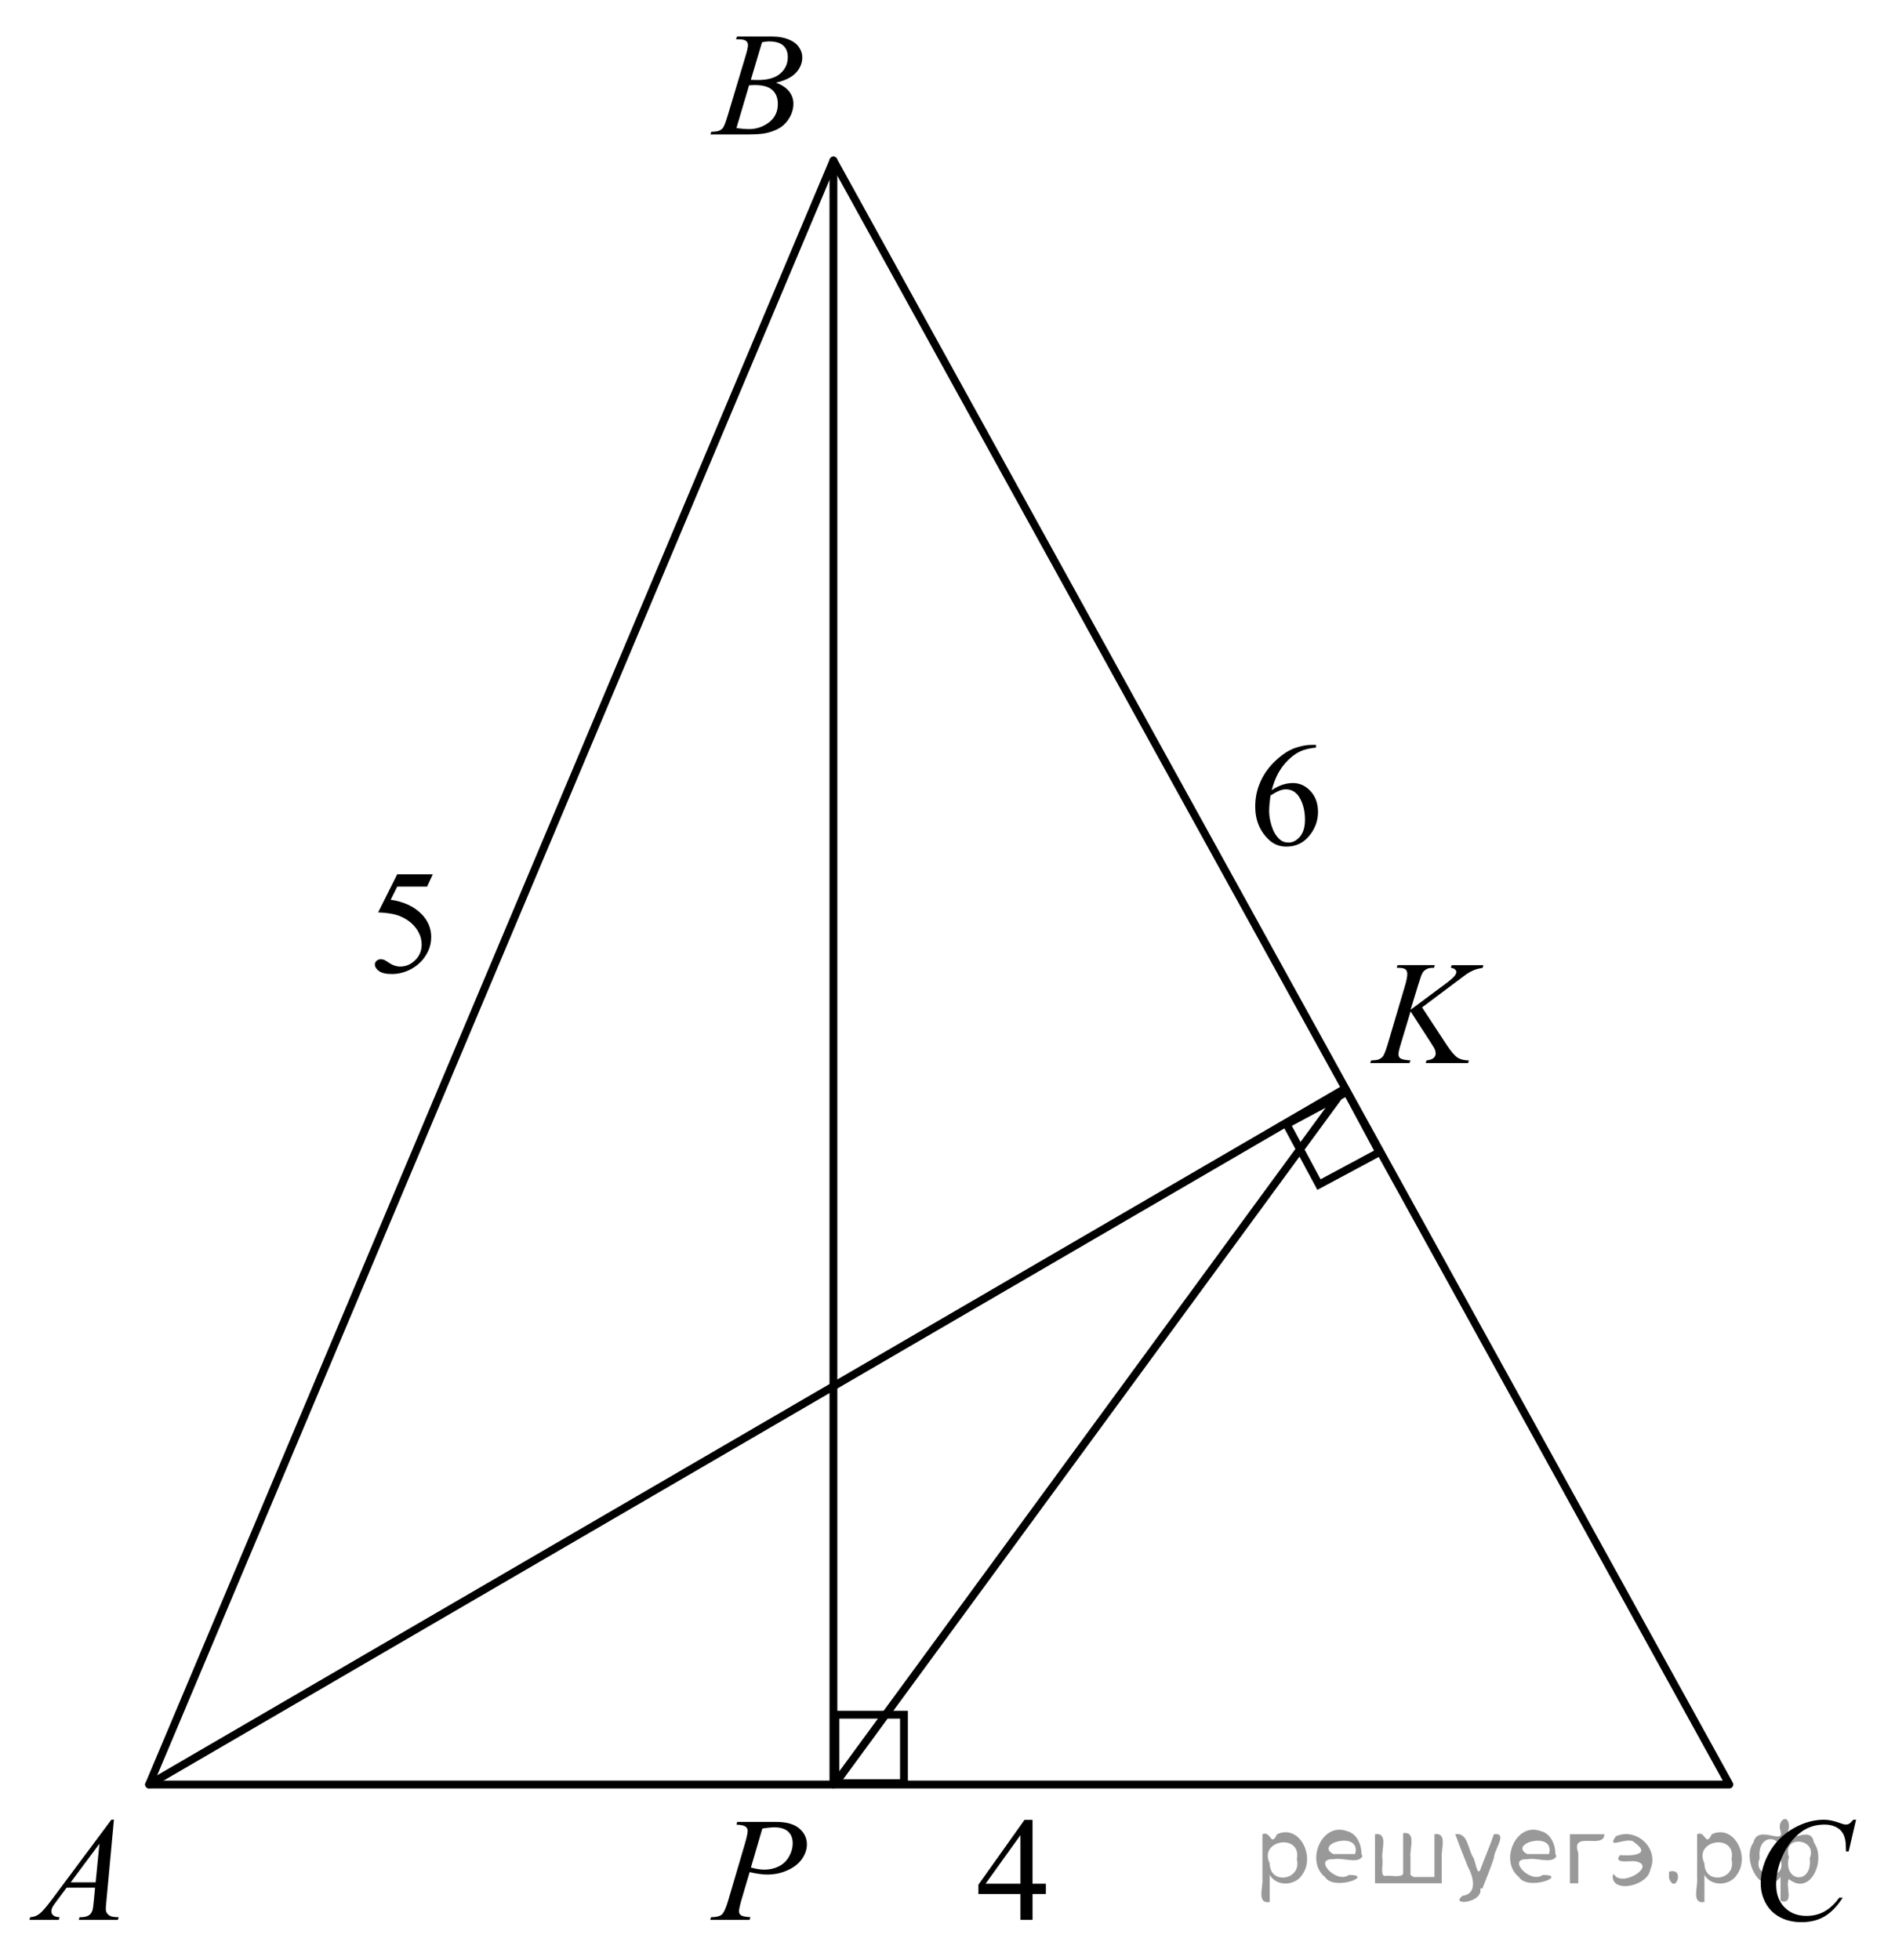 <?xml version="1.0" encoding="utf-8"?>
<!-- Generator: Adobe Illustrator 16.0.0, SVG Export Plug-In . SVG Version: 6.00 Build 0)  -->
<!DOCTYPE svg PUBLIC "-//W3C//DTD SVG 1.1//EN" "http://www.w3.org/Graphics/SVG/1.1/DTD/svg11.dtd">
<svg version="1.1" id="Слой_1" xmlns="http://www.w3.org/2000/svg" xmlns:xlink="http://www.w3.org/1999/xlink" x="0px" y="0px"
	 width="181.78px" height="187.979px" viewBox="0 0 181.78 187.979" enable-background="new 0 0 181.78 187.979"
	 xml:space="preserve">
<g>
	<g>
		<defs>
			<polygon id="SVGID_1_" points="129.016,104.521 145.997,104.521 145.997,89.05 129.016,89.05 129.016,104.521 			"/>
		</defs>
		<clipPath id="SVGID_2_">
			<use xlink:href="#SVGID_1_"  overflow="visible"/>
		</clipPath>
		<g clip-path="url(#SVGID_2_)">
			<path d="M136.414,96.606l2.357,3.593c0.421,0.638,0.77,1.045,1.046,1.223c0.275,0.178,0.639,0.267,1.087,0.267l-0.077,0.256
				h-4.055l0.063-0.256c0.322-0.032,0.55-0.108,0.684-0.229c0.133-0.12,0.2-0.257,0.2-0.409c0-0.138-0.023-0.272-0.07-0.401
				c-0.038-0.092-0.173-0.318-0.407-0.679l-1.929-2.984l-0.934,3.109c-0.154,0.498-0.231,0.833-0.231,1.004
				c0,0.176,0.065,0.31,0.196,0.401c0.131,0.093,0.454,0.155,0.969,0.188l-0.112,0.256h-3.761l0.091-0.256
				c0.365-0.01,0.61-0.042,0.737-0.098c0.187-0.083,0.324-0.188,0.413-0.318c0.122-0.189,0.271-0.581,0.449-1.177l1.677-5.671
				c0.127-0.434,0.189-0.782,0.189-1.046c0-0.185-0.06-0.325-0.179-0.422s-0.352-0.146-0.698-0.146h-0.14l0.084-0.256h3.571
				l-0.07,0.256c-0.295-0.005-0.515,0.027-0.66,0.097c-0.201,0.098-0.348,0.222-0.441,0.374s-0.231,0.533-0.414,1.143l-0.736,2.41
				l3.381-2.514c0.449-0.333,0.744-0.596,0.885-0.79c0.084-0.119,0.126-0.229,0.126-0.325c0-0.083-0.043-0.164-0.13-0.242
				s-0.219-0.129-0.396-0.152l0.07-0.256h3.045l-0.063,0.256c-0.332,0.056-0.611,0.128-0.838,0.218
				c-0.228,0.091-0.46,0.214-0.698,0.371c-0.07,0.046-0.526,0.388-1.368,1.024L136.414,96.606z"/>
		</g>
	</g>
	<g>
		<defs>
			<polygon id="SVGID_3_" points="0,186.679 14.379,186.679 14.379,171.21 0,171.21 0,186.679 			"/>
		</defs>
		<clipPath id="SVGID_4_">
			<use xlink:href="#SVGID_3_"  overflow="visible"/>
		</clipPath>
		<g clip-path="url(#SVGID_4_)">
			<path d="M10.929,174.505l-0.723,7.811c-0.038,0.364-0.056,0.604-0.056,0.72c0,0.185,0.035,0.325,0.105,0.423
				c0.089,0.134,0.209,0.232,0.361,0.297c0.152,0.065,0.409,0.098,0.769,0.098l-0.077,0.256H7.56l0.077-0.256h0.161
				c0.304,0,0.552-0.064,0.745-0.194c0.135-0.088,0.241-0.233,0.316-0.437c0.051-0.143,0.101-0.479,0.147-1.011l0.112-1.19H6.394
				l-0.969,1.295c-0.22,0.29-0.358,0.499-0.415,0.626s-0.084,0.246-0.084,0.356c0,0.148,0.061,0.275,0.183,0.381
				c0.122,0.106,0.323,0.164,0.604,0.174l-0.077,0.256H2.82l0.077-0.256c0.347-0.015,0.652-0.129,0.917-0.343
				c0.264-0.215,0.659-0.673,1.183-1.375l5.687-7.63H10.929z M9.539,176.811l-2.759,3.704h2.394L9.539,176.811z"/>
		</g>
	</g>
	<g>
		<defs>
			<polygon id="SVGID_5_" points="65.646,15.47 80.025,15.47 80.025,0 65.646,0 65.646,15.47 			"/>
		</defs>
		<clipPath id="SVGID_6_">
			<use xlink:href="#SVGID_5_"  overflow="visible"/>
		</clipPath>
		<g clip-path="url(#SVGID_6_)">
			<path d="M70.599,3.762l0.098-0.256h3.398c0.571,0,1.08,0.087,1.527,0.263c0.447,0.176,0.782,0.42,1.004,0.734
				c0.222,0.313,0.333,0.646,0.333,0.997c0,0.54-0.198,1.028-0.593,1.464C75.971,7.4,75.326,7.723,74.432,7.93
				c0.576,0.213,1,0.494,1.271,0.845c0.271,0.352,0.407,0.736,0.407,1.157c0,0.466-0.122,0.911-0.365,1.336s-0.556,0.755-0.937,0.99
				c-0.382,0.235-0.842,0.408-1.38,0.52c-0.384,0.078-0.983,0.117-1.797,0.117h-3.489l0.091-0.256
				c0.365-0.01,0.613-0.044,0.744-0.104c0.188-0.079,0.321-0.183,0.4-0.313c0.112-0.175,0.262-0.576,0.449-1.204l1.706-5.685
				c0.145-0.48,0.218-0.817,0.218-1.012c0-0.171-0.064-0.306-0.193-0.404c-0.128-0.1-0.373-0.149-0.733-0.149
				C70.744,3.769,70.669,3.767,70.599,3.762z M70.641,12.285c0.505,0.065,0.901,0.098,1.187,0.098c0.73,0,1.377-0.218,1.941-0.651
				c0.563-0.434,0.846-1.022,0.846-1.766c0-0.567-0.174-1.011-0.523-1.329c-0.349-0.319-0.912-0.479-1.688-0.479
				c-0.15,0-0.333,0.007-0.548,0.021L70.641,12.285z M72.024,7.66c0.304,0.009,0.524,0.014,0.66,0.014
				c0.974,0,1.698-0.209,2.173-0.627c0.475-0.417,0.713-0.94,0.713-1.568c0-0.475-0.146-0.846-0.436-1.111
				c-0.29-0.265-0.753-0.397-1.39-0.397c-0.168,0-0.384,0.027-0.646,0.083L72.024,7.66z"/>
		</g>
	</g>
	<g>
		<defs>
			<polygon id="SVGID_7_" points="165.971,187.979 181.65,187.979 181.65,171.21 165.971,171.21 165.971,187.979 			"/>
		</defs>
		<clipPath id="SVGID_8_">
			<use xlink:href="#SVGID_7_"  overflow="visible"/>
		</clipPath>
		<g clip-path="url(#SVGID_8_)">
			<path d="M178.045,174.508l-0.709,3.042h-0.253l-0.028-0.763c-0.023-0.276-0.077-0.523-0.161-0.741
				c-0.084-0.217-0.21-0.405-0.379-0.564c-0.168-0.159-0.381-0.284-0.639-0.374c-0.257-0.09-0.543-0.135-0.856-0.135
				c-0.837,0-1.569,0.226-2.196,0.679c-0.8,0.577-1.427,1.393-1.881,2.445c-0.374,0.869-0.562,1.749-0.562,2.641
				c0,0.91,0.27,1.636,0.808,2.179c0.537,0.543,1.237,0.814,2.098,0.814c0.65,0,1.229-0.144,1.737-0.43s0.979-0.728,1.414-1.323
				h0.33c-0.515,0.808-1.086,1.402-1.713,1.784c-0.627,0.381-1.378,0.571-2.253,0.571c-0.776,0-1.464-0.16-2.063-0.481
				c-0.6-0.321-1.056-0.772-1.369-1.354s-0.47-1.208-0.47-1.878c0-1.025,0.278-2.023,0.835-2.993s1.32-1.732,2.291-2.286
				c0.971-0.555,1.95-0.832,2.938-0.832c0.463,0,0.982,0.108,1.558,0.326c0.253,0.092,0.436,0.139,0.548,0.139
				s0.21-0.023,0.295-0.069c0.084-0.047,0.225-0.178,0.421-0.396H178.045z"/>
		</g>
	</g>
	<g>
		<defs>
			<polygon id="SVGID_9_" points="65.646,186.679 80.025,186.679 80.025,171.21 65.646,171.21 65.646,186.679 			"/>
		</defs>
		<clipPath id="SVGID_10_">
			<use xlink:href="#SVGID_9_"  overflow="visible"/>
		</clipPath>
		<g clip-path="url(#SVGID_10_)">
			<path d="M70.718,174.719h3.749c0.983,0,1.718,0.209,2.205,0.627s0.73,0.927,0.73,1.527c0,0.475-0.154,0.937-0.463,1.385
				c-0.309,0.447-0.768,0.811-1.376,1.09s-1.266,0.419-1.973,0.419c-0.44,0-1-0.078-1.678-0.235l-0.758,2.563
				c-0.178,0.609-0.267,1.011-0.267,1.204c0,0.148,0.063,0.271,0.189,0.367c0.126,0.097,0.428,0.159,0.906,0.188l-0.07,0.256h-3.784
				l0.078-0.256c0.496,0,0.841-0.085,1.035-0.253c0.194-0.169,0.404-0.634,0.628-1.396l1.573-5.346
				c0.187-0.642,0.281-1.07,0.281-1.287c0-0.162-0.066-0.296-0.2-0.402c-0.133-0.105-0.427-0.171-0.881-0.193L70.718,174.719z
				 M72.031,179.096c0.529,0.134,0.955,0.2,1.278,0.2c0.51,0,0.975-0.104,1.394-0.312s0.747-0.52,0.983-0.935
				c0.236-0.416,0.354-0.847,0.354-1.295c0-0.466-0.145-0.836-0.436-1.107c-0.29-0.272-0.73-0.409-1.32-0.409
				c-0.318,0-0.704,0.039-1.158,0.118L72.031,179.096z"/>
		</g>
	</g>
	<g>
		<defs>
			<polygon id="SVGID_11_" points="117.631,84.89 129.407,84.89 129.407,68.119 117.631,68.119 117.631,84.89 			"/>
		</defs>
		<clipPath id="SVGID_12_">
			<use xlink:href="#SVGID_11_"  overflow="visible"/>
		</clipPath>
		<g clip-path="url(#SVGID_12_)">
			<path d="M126.242,71.434v0.256c-0.618,0.061-1.123,0.182-1.515,0.364c-0.391,0.183-0.777,0.461-1.159,0.835
				s-0.698,0.791-0.948,1.25c-0.251,0.46-0.461,1.006-0.63,1.639c0.675-0.457,1.353-0.686,2.031-0.686
				c0.651,0,1.216,0.259,1.694,0.776c0.478,0.517,0.717,1.182,0.717,1.995c0,0.785-0.242,1.501-0.725,2.147
				c-0.581,0.786-1.349,1.179-2.305,1.179c-0.651,0-1.204-0.213-1.658-0.638c-0.891-0.827-1.336-1.898-1.336-3.215
				c0-0.841,0.171-1.64,0.514-2.397c0.342-0.758,0.83-1.43,1.465-2.017c0.635-0.586,1.243-0.981,1.824-1.185
				c0.58-0.203,1.122-0.305,1.623-0.305H126.242z M121.871,76.283c-0.084,0.624-0.126,1.127-0.126,1.511
				c0,0.443,0.083,0.925,0.249,1.444s0.413,0.933,0.741,1.237c0.239,0.217,0.529,0.325,0.872,0.325c0.407,0,0.771-0.189,1.093-0.568
				c0.32-0.378,0.481-0.919,0.481-1.621c0-0.79-0.159-1.474-0.479-2.051c-0.318-0.577-0.771-0.866-1.356-0.866
				c-0.178,0-0.368,0.037-0.572,0.111C122.57,75.879,122.27,76.039,121.871,76.283z"/>
		</g>
	</g>
	<g>
		<defs>
			<polygon id="SVGID_13_" points="33.312,97.11 45.088,97.11 45.088,80.34 33.312,80.34 33.312,97.11 			"/>
		</defs>
		<clipPath id="SVGID_14_">
			<use xlink:href="#SVGID_13_"  overflow="visible"/>
		</clipPath>
		<g clip-path="url(#SVGID_14_)">
			<path d="M41.518,83.845l-0.548,1.179h-2.868l-0.625,1.261c1.242,0.18,2.226,0.635,2.952,1.365
				c0.623,0.628,0.935,1.367,0.935,2.217c0,0.494-0.102,0.951-0.306,1.372c-0.204,0.42-0.46,0.778-0.77,1.074
				c-0.31,0.295-0.654,0.533-1.033,0.713c-0.539,0.254-1.092,0.382-1.659,0.382c-0.572,0-0.987-0.097-1.248-0.288
				c-0.26-0.191-0.39-0.403-0.39-0.634c0-0.129,0.054-0.244,0.162-0.343c0.107-0.1,0.243-0.149,0.407-0.149
				c0.122,0,0.229,0.019,0.32,0.056s0.247,0.132,0.467,0.284c0.352,0.24,0.708,0.36,1.068,0.36c0.548,0,1.03-0.205,1.444-0.613
				c0.415-0.409,0.622-0.906,0.622-1.493c0-0.568-0.186-1.099-0.555-1.59c-0.371-0.492-0.881-0.872-1.532-1.141
				c-0.511-0.207-1.207-0.327-2.087-0.36l1.827-3.651H41.518z"/>
		</g>
	</g>
	<g>
		<defs>
			<polygon id="SVGID_15_" points="91.216,186.679 102.991,186.679 102.991,171.21 91.216,171.21 91.216,186.679 			"/>
		</defs>
		<clipPath id="SVGID_16_">
			<use xlink:href="#SVGID_15_"  overflow="visible"/>
		</clipPath>
		<g clip-path="url(#SVGID_16_)">
			<path d="M100.326,180.646v0.983h-1.279v2.479h-1.159v-2.479h-4.034v-0.887l4.421-6.218h0.772v6.121H100.326z M97.888,180.646
				v-4.66l-3.345,4.66H97.888z"/>
		</g>
	</g>
	<g>
		<defs>
			<rect id="SVGID_17_" x="0.183" y="0.182" width="181.598" height="187.199"/>
		</defs>
		<clipPath id="SVGID_18_">
			<use xlink:href="#SVGID_17_"  overflow="visible"/>
		</clipPath>
		<g clip-path="url(#SVGID_18_)">
		</g>
	</g>
	
		<polygon fill="none" stroke="#000000" stroke-width="0.75" stroke-linecap="round" stroke-linejoin="round" stroke-miterlimit="8" points="
		79.948,15.392 14.301,171.131 165.892,171.131 79.948,15.392 	"/>
	
		<line fill="none" stroke="#000000" stroke-width="0.75" stroke-linecap="round" stroke-linejoin="round" stroke-miterlimit="8" x1="14.301" y1="171.131" x2="128.938" y2="104.441"/>
	
		<line fill="none" stroke="#000000" stroke-width="0.75" stroke-linecap="round" stroke-linejoin="round" stroke-miterlimit="8" x1="79.947" y1="15.392" x2="79.947" y2="171.131"/>
	<polygon fill="none" stroke="#000000" stroke-width="0.75" stroke-linecap="round" stroke-miterlimit="8" points="129.205,104.709 
		123.416,107.814 126.523,113.599 132.313,110.494 129.205,104.709 	"/>
	<polygon fill="none" stroke="#000000" stroke-width="0.75" stroke-linecap="round" stroke-miterlimit="8" points="86.714,164.437 
		80.142,164.437 80.142,171.002 86.714,171.002 86.714,164.437 	"/>
	
		<line fill="none" stroke="#000000" stroke-width="0.75" stroke-linecap="round" stroke-linejoin="round" stroke-miterlimit="8" x1="80.142" y1="171.002" x2="128.938" y2="104.441"/>
</g>
<g>
</g>
<g>
</g>
<g>
</g>
<g>
</g>
<g>
</g>
<g style="stroke:none;fill:#000;fill-opacity:0.4" > <path d="m 121.8,179.9 c 0,0.8 0,1.6 0,2.5 -1.3,0.2 -0.6,-1.5 -0.7,-2.3 0,-1.4 0,-2.8 0,-4.2 0.8,-0.4 0.8,1.3 1.4,0.0 2.2,-1.0 3.7,2.2 2.4,3.9 -0.6,1.0 -2.4,1.2 -3.1,0.0 z m 2.6,-1.6 c 0.5,-2.5 -3.7,-1.9 -2.6,0.4 0.0,2.1 3.1,1.6 2.6,-0.4 z" /> <path d="m 130.7,178.0 c -0.4,0.8 -1.9,0.1 -2.8,0.3 -2.0,-0.1 0.3,2.4 1.5,1.5 2.5,0.0 -1.4,1.6 -2.3,0.2 -1.9,-1.5 -0.3,-5.3 2.1,-4.4 0.9,0.2 1.4,1.2 1.4,2.2 z m -0.7,-0.2 c 0.6,-2.3 -4.0,-1.0 -2.1,0.0 0.7,0 1.4,-0.0 2.1,-0.0 z" /> <path d="m 135.6,180.0 c 0.6,0 1.3,0 2.0,0 0,-1.3 0,-2.7 0,-4.1 1.3,-0.2 0.6,1.5 0.7,2.3 0,0.8 0,1.6 0,2.4 -2.1,0 -4.2,0 -6.4,0 0,-1.5 0,-3.1 0,-4.7 1.3,-0.2 0.6,1.5 0.7,2.3 0.1,0.5 -0.2,1.6 0.2,1.7 0.5,-0.1 1.6,0.2 1.8,-0.2 0,-1.3 0,-2.6 0,-3.9 1.3,-0.2 0.6,1.5 0.7,2.3 0,0.5 0,1.1 0,1.7 z" /> <path d="m 142.0,181.1 c 0.3,1.4 -3.0,1.7 -1.7,0.7 1.5,-0.2 1.0,-1.9 0.5,-2.8 -0.4,-1.0 -0.8,-2.0 -1.2,-3.1 1.2,-0.2 1.2,1.4 1.7,2.2 0.2,0.2 0.4,1.9 0.7,1.2 0.4,-1.1 0.9,-2.2 1.3,-3.4 1.4,-0.2 0.0,1.5 -0.0,2.3 -0.3,0.9 -0.7,1.9 -1.1,2.9 z" /> <path d="m 149.3,178.0 c -0.4,0.8 -1.9,0.1 -2.8,0.3 -2.0,-0.1 0.3,2.4 1.5,1.5 2.5,0.0 -1.4,1.6 -2.3,0.2 -1.9,-1.5 -0.3,-5.3 2.1,-4.4 0.9,0.2 1.4,1.2 1.4,2.2 z m -0.7,-0.2 c 0.6,-2.3 -4.0,-1.0 -2.1,0.0 0.7,0 1.4,-0.0 2.1,-0.0 z" /> <path d="m 150.6,180.6 c 0,-1.5 0,-3.1 0,-4.7 1.1,0 2.2,0 3.3,0 0.0,1.5 -3.3,-0.4 -2.5,1.8 0,0.9 0,1.9 0,2.9 -0.2,0 -0.5,0 -0.7,0 z" /> <path d="m 154.8,179.7 c 0.7,1.4 4.2,-0.8 2.1,-1.2 -0.5,-0.1 -2.2,0.3 -1.5,-0.6 1.0,0.1 3.1,0.0 1.4,-1.2 -0.6,-0.7 -2.8,0.8 -1.8,-0.6 2.0,-0.9 4.2,1.2 3.3,3.2 -0.2,1.5 -3.5,2.3 -3.6,0.7 l 0,-0.1 0,-0.0 0,0 z" /> <path d="m 160.1,179.5 c 1.6,-0.5 0.6,2.3 -0.0,0.6 -0.0,-0.2 0.0,-0.4 0.0,-0.6 z" /> <path d="m 163.5,179.9 c 0,0.8 0,1.6 0,2.5 -1.3,0.2 -0.6,-1.5 -0.7,-2.3 0,-1.4 0,-2.8 0,-4.2 0.8,-0.4 0.8,1.3 1.4,0.0 2.2,-1.0 3.7,2.2 2.4,3.9 -0.6,1.0 -2.4,1.2 -3.1,0.0 z m 2.6,-1.6 c 0.5,-2.5 -3.7,-1.9 -2.6,0.4 0.0,2.1 3.1,1.6 2.6,-0.4 z" /> <path d="m 168.8,178.2 c -0.8,1.9 2.7,2.3 2.0,0.1 0.6,-2.4 -2.3,-2.7 -2.0,-0.1 z m 2.0,4.2 c 0,-0.8 0,-1.6 0,-2.4 -1.8,2.2 -3.8,-1.7 -2.6,-3.3 0.4,-1.8 3.0,0.3 2.6,-1.1 -0.4,-1.1 0.9,-1.8 0.8,-0.3 -0.7,2.2 2.1,-0.6 2.4,1.4 1.2,1.6 -0.3,5.2 -2.4,3.5 -0.4,0.6 0.6,2.5 -0.8,2.1 z m 2.8,-4.2 c 0.8,-1.9 -2.7,-2.3 -2.0,-0.1 -0.6,2.4 2.3,2.7 2.0,0.1 z" /> </g></svg>

<!--File created and owned by https://sdamgia.ru. Copying is prohibited. All rights reserved.-->

